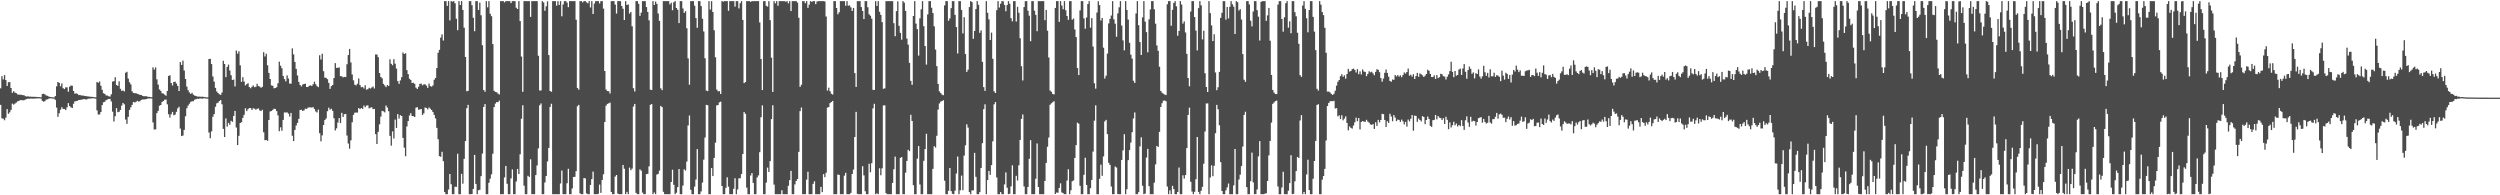 <?xml version="1.0" encoding="UTF-8"?>
<svg xmlns="http://www.w3.org/2000/svg" width="1920" height="150">
  <path d="M0 67.850h1v12.708H0zM1 58.530h1v32.368H1zM2 60.979h1v30.228H2zM3 57.690h1v34.687H3zM4 61.480h1v28.864H4zM5 65.980h1v17.830H5zM6 63.160h1v24.227H6zM7 63.032h1v23.227H7zM8 67.605h1v16.763H8zM9 71.317h1v8.274H9zM10 70.038h1v10.304H10zM11 71.059h1v8.503H11zM12 71.551h1v7.251H12zM13 72.427h1v5.450H13zM14 72.729h1v4.770H14zM15 72.707h1v4.198H15zM16 72.830h1v4.049H16zM17 73.082h1v3.955H17zM18 73.174h1v3.793H18zM19 73.867h1v2.570H19zM20 74.160h1v1.900H20zM21 73.927h1v1.804H21zM22 74.254h1v1.586H22zM23 74.174h1v1.538H23zM24 74.345h1v1.318H24zM25 74.302h1v1.488H25zM26 74.396h1v1.273H26zM27 74.366h1v1.243H27zM28 74.499h1v1.055H28zM29 74.535h1v1.000H29zM30 74.599h1v1.000H30zM31 74.734h1v1.000H31zM32 72.237h1v5.237H32zM33 71.988h1v6.118H33zM34 72.491h1v5.154H34zM35 73.304h1v3.184H35zM36 73.597h1v2.671H36zM37 74.133h1v1.625H37zM38 74.467h1v1.007H38zM39 74.590h1v1.000H39zM40 74.707h1v1.000H40zM41 74.787h1v1.000H41zM42 73.771h1v2.941H42zM43 66.291h1v16.358H43zM44 62.975h1v26.733H44zM45 63.663h1v23.335H45zM46 66.312h1v17.972H46zM47 64.085h1v18.317H47zM48 67.751h1v15.889H48zM49 68.388h1v15.250H49zM50 67.065h1v17.480H50zM51 67.097h1v15.326H51zM52 70.422h1v8.798H52zM53 66.536h1v14.944H53zM54 65.668h1v16.752H54zM55 65.868h1v17.116H55zM56 69.887h1v9.776H56zM57 71.926h1v5.946H57zM58 71.656h1v5.990H58zM59 72.107h1v5.303H59zM60 73.068h1v3.717H60zM61 72.935h1v3.797H61zM62 73.393h1v3.147H62zM63 73.306h1v3.035H63zM64 73.569h1v2.522H64zM65 73.764h1v2.538H65zM66 73.878h1v2.552H66zM67 74.025h1v1.838H67zM68 74.149h1v1.570H68zM69 74.345h1v1.392H69zM70 74.284h1v1.225H70zM71 74.487h1v1.000H71zM72 74.645h1v1.000H72zM73 74.757h1v1.000H73zM74 62.945h1v21.826H74zM75 63.599h1v24.360H75zM76 62.558h1v25.333H76zM77 65.858h1v20.217H77zM78 68.992h1v11.687H78zM79 71.569h1v6.949H79zM80 72.098h1v6.059H80zM81 73.286h1v3.658H81zM82 73.354h1v3.088H82zM83 73.915h1v2.046H83zM84 74.203h1v1.712H84zM85 72.377h1v5.553H85zM86 62.631h1v23.138H86zM87 62.336h1v31.027H87zM88 59.274h1v29.963H88zM89 65.220h1v17.802H89zM90 65.934h1v20.254H90zM91 62.453h1v23.392H91zM92 68.209h1v16.241H92zM93 69.859h1v11.227H93zM94 69.418h1v9.622H94zM95 70.205h1v9.906H95zM96 55.875h1v35.902H96zM97 55.135h1v39.988H97zM98 60.354h1v29.407H98zM99 63.174h1v21.254H99zM100 64.801h1v17.654H100zM101 70.168h1v10.389H101zM102 71.391h1v6.873H102zM103 71.638h1v7.121H103zM104 71.583h1v6.578H104zM105 72.089h1v5.331H105zM106 72.416h1v5.624H106zM107 72.855h1v4.845H107zM108 72.935h1v3.799H108zM109 73.606h1v2.767H109zM110 73.901h1v2.467H110zM111 73.904h1v2.403H111zM112 73.956h1v2.149H112zM113 74.309h1v1.382H113zM114 74.387h1v1.241H114zM115 74.567h1v1.000H115zM116 74.666h1v1.000H116zM117 51.736h1v42.252H117zM118 53.471h1v45.959H118zM119 51.757h1v47.626H119zM120 60.908h1v25.985H120zM121 64.998h1v20.158H121zM122 68.703h1v12.511H122zM123 69.761h1v10.863H123zM124 71.651h1v6.683H124zM125 71.835h1v5.752H125zM126 72.702h1v3.916H126zM127 73.549h1v2.888H127zM128 69.852h1v10.268H128zM129 58.294h1v29.482H129zM130 57.802h1v32.522H130zM131 63.753h1v23.934H131zM132 65.652h1v20.256H132zM133 62.988h1v25.518H133zM134 62.672h1v25.335H134zM135 64.151h1v21.732H135zM136 66.010h1v17.265H136zM137 69.910h1v12.117H137zM138 47.665h1v51.075H138zM139 49.864h1v54.641H139zM140 46.539h1v57.534H140zM141 54.165h1v45.586H141zM142 60.663h1v28.649H142zM143 66.520h1v16.647H143zM144 69.333h1v11.785H144zM145 70.949h1v8.693H145zM146 72.137h1v6.116H146zM147 71.269h1v6.464H147zM148 72.720h1v5.070H148zM149 73.414h1v3.138H149zM150 73.679h1v2.543H150zM151 74.149h1v1.646H151zM152 74.165h1v1.804H152zM153 74.213h1v1.366H153zM154 74.341h1v1.346H154zM155 74.245h1v1.545H155zM156 74.400h1v1.048H156zM157 74.574h1v1.000H157zM158 74.734h1v1.000H158zM159 74.773h1v1.000H159zM160 45.287h1v56.499H160zM161 45.186h1v61.018H161zM162 49.214h1v51.677H162zM163 58.710h1v30.940H163zM164 62.718h1v24.905H164zM165 67.500h1v14.543H165zM166 70.260h1v9.091H166zM167 71.484h1v7.370H167zM168 72.372h1v5.219H168zM169 72.865h1v3.964H169zM170 71.084h1v9.000H170zM171 46.683h1v52.293H171zM172 49.162h1v56.044H172zM173 59.219h1v31.721H173zM174 51.382h1v45.868H174zM175 49.635h1v44.703H175zM176 54.195h1v41.599H176zM177 57.818h1v34.937H177zM178 61.443h1v32.092H178zM179 61.107h1v27.930H179zM180 66.373h1v18.823H180zM181 38.800h1v59.155H181zM182 41.217h1v70.196H182zM183 39.372h1v64.941H183zM184 50.198h1v44.259H184zM185 62.876h1v30.986H185zM186 59.296h1v31.242H186zM187 62.595h1v25.557H187zM188 65.604h1v17.523H188zM189 64.666h1v20.673H189zM190 63.876h1v20.061H190zM191 66.856h1v16.118H191zM192 67.779h1v15.223H192zM193 66.648h1v17.802H193zM194 65.641h1v17.525H194zM195 66.975h1v16.470H195zM196 66.637h1v17.645H196zM197 64.378h1v19.196H197zM198 66.096h1v17.230H198zM199 66.525h1v18.267H199zM200 67.440h1v17.871H200zM201 66.673h1v17.583H201zM202 40.070h1v61.528H202zM203 43.364h1v64.332H203zM204 41.274h1v66.206H204zM205 50.116h1v58.086H205zM206 56.037h1v36.106H206zM207 60.663h1v24.944H207zM208 65.588h1v19.666H208zM209 65.891h1v18.478H209zM210 67.829h1v15.630H210zM211 67.575h1v16.177H211zM212 66.982h1v18.379H212zM213 63.959h1v24.687H213zM214 47.383h1v53.396H214zM215 50.425h1v47.351H215zM216 52.494h1v47.926H216zM217 58.331h1v33.767H217zM218 60.729h1v25.600H218zM219 62.473h1v24.023H219zM220 57.900h1v28.365H220zM221 60.292h1v27.015H221zM222 64.220h1v25.282H222zM223 64.277h1v22.478H223zM224 37.150h1v67.094H224zM225 41.746h1v66.602H225zM226 47.589h1v52.208H226zM227 52.915h1v43.513H227zM228 57.969h1v36.413H228zM229 62.906h1v28.381H229zM230 65.289h1v19.157H230zM231 66.351h1v17.990H231zM232 64.911h1v20.295H232zM233 64.474h1v20.322H233zM234 64.288h1v19.160H234zM235 66.822h1v16.903H235zM236 66.753h1v15.916H236zM237 65.863h1v16.608H237zM238 65.527h1v16.933H238zM239 66.026h1v16.615H239zM240 64.682h1v17.583H240zM241 62.727h1v21.043H241zM242 64.687h1v20.915H242zM243 66.142h1v20.208H243zM244 66.930h1v17.242H244zM245 42.444h1v59.841H245zM246 45.699h1v62.860H246zM247 41.258h1v62.675H247zM248 54.680h1v41.313H248zM249 59.631h1v32.584H249zM250 59.798h1v31.167H250zM251 60.812h1v24.582H251zM252 63.631h1v19.041H252zM253 68.234h1v15.985H253zM254 66.126h1v17.406H254zM255 65.311h1v19.860H255zM256 59.940h1v30.901H256zM257 48.470h1v51.743H257zM258 52.148h1v46.397H258zM259 52.036h1v42.066H259zM260 51.807h1v38.862H260zM261 58.484h1v36.021H261zM262 58.603h1v28.054H262zM263 59.411h1v30.464H263zM264 59.054h1v28.688H264zM265 59.193h1v28.308H265zM266 49.370h1v54.696H266zM267 42.277h1v67.957H267zM268 37.562h1v76.614H268zM269 47.958h1v59.807H269zM270 57.177h1v36.731H270zM271 61.700h1v26.493H271zM272 65.028h1v21.494H272zM273 65.575h1v20.826H273zM274 64.327h1v22.151H274zM275 60.237h1v22.739H275zM276 65.261h1v18.494H276zM277 67.012h1v15.983H277zM278 66.740h1v16.853H278zM279 67.946h1v13.085H279zM280 65.485h1v16.855H280zM281 68.861h1v12.211H281zM282 68.495h1v12.435H282zM283 67.449h1v15.745H283zM284 67.978h1v14.756H284zM285 67.234h1v15.076H285zM286 66.385h1v17.416H286zM287 67.948h1v15.710H287zM288 41.805h1v61.201H288zM289 41.888h1v68.715H289zM290 43.950h1v57.269H290zM291 56.120h1v39.356H291zM292 59.132h1v30.414H292zM293 60.141h1v25.014H293zM294 64.412h1v21.080H294zM295 65.616h1v20.728H295zM296 66.893h1v14.165H296zM297 65.346h1v17.223H297zM298 66.000h1v19.395H298zM299 45.557h1v58.779H299zM300 49.008h1v62.849H300zM301 50.118h1v50.816H301zM302 45.467h1v60.857H302zM303 48.919h1v42.922H303zM304 52.686h1v45.570H304zM305 62.267h1v25.340H305zM306 64.405h1v26.699H306zM307 61.729h1v26.761H307zM308 59.274h1v29.814H308zM309 40.295h1v65.579H309zM310 41.464h1v71.926H310zM311 40.917h1v79.108H311zM312 53.883h1v43.229H312zM313 56.932h1v36.024H313zM314 60.434h1v28.281H314zM315 61.425h1v25.513H315zM316 63.766h1v25.319H316zM317 63.549h1v25.665H317zM318 64.400h1v25.445H318zM319 67.310h1v15.379H319zM320 68.324h1v13.992H320zM321 66.614h1v17.667H321zM322 64.417h1v19.611H322zM323 64.231h1v19.551H323zM324 65.531h1v22.730H324zM325 64.792h1v22.270H325zM326 64.735h1v17.837H326zM327 65.758h1v17.200H327zM328 67.465h1v16.557H328zM329 64.172h1v18.379H329zM330 66.110h1v17.411H330zM331 66.575h1v17.928H331zM332 65.577h1v20.490H332zM333 61.214h1v27.029H333zM334 59.859h1v31.080H334zM335 52.295h1v45.930H335zM336 40.485h1v66.422H336zM337 38.322h1v81.587H337zM338 28.949h1v91.486H338zM339 26.347h1v90.211H339zM340 31.153h1v92.667H340zM341 0.858h1v146.658H341zM342 0.861h1v148.281H342zM343 4.516h1v144.626H343zM344 0.858h1v144.715H344zM345 15.669h1v117.959H345zM346 0.858h1v140.655H346zM347 1.302h1v147.839H347zM348 0.861h1v148.279H348zM349 2.483h1v140.918H349zM350 14.392h1v129.126H350zM351 23.186h1v94.892H351zM352 0.863h1v148.277H352zM353 3.822h1v145.317H353zM354 0.858h1v132.669H354zM355 7.617h1v133.463H355zM356 21.254h1v100.742H356zM357 43.728h1v64.616H357zM358 70.068h1v13.023H358zM359 69.745h1v10.812H359zM360 0.858h1v148.283H360zM361 0.861h1v148.281H361zM362 3.978h1v144.999H362zM363 13.596h1v131.506H363zM364 23.980h1v95.002H364zM365 0.858h1v140.394H365zM366 0.861h1v148.281H366zM367 7.704h1v138.421H367zM368 2.055h1v143.722H368zM369 11.726h1v123.532H369zM370 34.705h1v83.283H370zM371 69.134h1v13.005H371zM372 70.466h1v9.437H372zM373 0.863h1v148.270H373zM374 5.635h1v143.507H374zM375 0.858h1v139.542H375zM376 10.533h1v126.693H376zM377 12.426h1v121.436H377zM378 33.836h1v84.242H378zM379 69.756h1v12.495H379zM380 70.583h1v8.961H380zM381 70.844h1v7.533H381zM382 71.901h1v6.537H382zM383 72.558h1v4.688H383zM384 0.858h1v148.283H384zM385 0.858h1v148.283H385zM386 0.865h1v148.277H386zM387 1.776h1v134.447H387zM388 0.858h1v126.581H388zM389 0.861h1v140.289H389zM390 0.858h1v148.283H390zM391 0.865h1v148.274H391zM392 2.369h1v134.649H392zM393 0.858h1v129.256H393zM394 0.863h1v148.265H394zM395 0.858h1v148.283H395zM396 5.946h1v133.463H396zM397 6.933h1v122.807H397zM398 0.858h1v132.829H398zM399 16.198h1v102.292H399zM400 43.439h1v47.747H400zM401 70.507h1v10.341H401zM402 0.858h1v141.717H402zM403 0.858h1v148.281H403zM404 0.858h1v148.283H404zM405 0.906h1v134.129H405zM406 0.858h1v135.038H406zM407 12.943h1v109.426H407zM408 0.861h1v148.279H408zM409 0.858h1v148.279H409zM410 0.858h1v148.283H410zM411 0.858h1v133.614H411zM412 0.858h1v126.217H412zM413 42.819h1v71.169H413zM414 69.491h1v11.378H414zM415 69.475h1v9.966H415zM416 0.858h1v148.283H416zM417 1.913h1v147.226H417zM418 8.235h1v131.905H418zM419 4.823h1v130.334H419zM420 1.003h1v123.017H420zM421 42.281h1v71.345H421zM422 69.839h1v12.236H422zM423 70.502h1v9.178H423zM424 0.861h1v148.281H424zM425 0.858h1v148.283H425zM426 0.861h1v148.281H426zM427 4.328h1v144.811H427zM428 0.858h1v148.283H428zM429 3.802h1v145.338H429zM430 0.858h1v140.048H430zM431 12.495h1v118.485H431zM432 3.417h1v145.724H432zM433 0.861h1v148.281H433zM434 0.865h1v148.274H434zM435 2.012h1v138.757H435zM436 5.516h1v124.134H436zM437 0.861h1v148.279H437zM438 0.863h1v148.279H438zM439 0.858h1v143.896H439zM440 0.870h1v135.065H440zM441 0.861h1v134.898H441zM442 15.168h1v116.270H442zM443 67.529h1v14.063H443zM444 68.843h1v11.689H444zM445 0.858h1v147.665H445zM446 0.861h1v148.279H446zM447 1.820h1v147.322H447zM448 0.858h1v135.903H448zM449 0.861h1v136.139H449zM450 1.776h1v146.745H450zM451 2.557h1v146.583H451zM452 0.858h1v148.283H452zM453 5.738h1v136.299H453zM454 0.863h1v136.693H454zM455 10.744h1v121.051H455zM456 2.710h1v146.432H456zM457 0.861h1v148.279H457zM458 0.879h1v148.263H458zM459 0.858h1v148.050H459zM460 2.648h1v139.119H460zM461 0.858h1v147.288H461zM462 0.865h1v137.329H462zM463 6.606h1v127.251H463zM464 54.540h1v39.159H464zM465 68.770h1v12.385H465zM466 69.923h1v9.872H466zM467 70.038h1v9.338H467zM468 71.786h1v6.990H468zM469 0.858h1v146.606H469zM470 0.858h1v148.267H470zM471 0.867h1v148.274H471zM472 3.527h1v132.074H472zM473 10.387h1v124.001H473zM474 0.858h1v147.807H474zM475 0.858h1v148.265H475zM476 0.861h1v148.279H476zM477 4.626h1v144.516H477zM478 6.711h1v119.952H478zM479 15.353h1v114.256H479zM480 0.861h1v148.240H480zM481 3.788h1v143.584H481zM482 3.422h1v145.713H482zM483 10.446h1v118.282H483zM484 9.160h1v121.575H484zM485 20.187h1v109.289H485zM486 67.747h1v14.060H486zM487 70.221h1v9.608H487zM488 0.858h1v147.242H488zM489 0.863h1v148.263H489zM490 2.895h1v146.246H490zM491 12.165h1v117.911H491zM492 9.666h1v121.408H492zM493 0.858h1v147.063H493zM494 0.863h1v148.260H494zM495 0.867h1v148.274H495zM496 5.431h1v128.247H496zM497 9.185h1v124.354H497zM498 15.610h1v112.150H498zM499 68.845h1v11.623H499zM500 69.097h1v10.838H500zM501 0.865h1v148.277H501zM502 3.834h1v143.978H502zM503 1.227h1v147.915H503zM504 2.975h1v131.101H504zM505 10.416h1v123.116H505zM506 16.040h1v114.990H506zM507 67.857h1v13.488H507zM508 69.207h1v13.076H508zM509 0.858h1v146.443H509zM510 0.858h1v148.267H510zM511 0.858h1v148.279H511zM512 0.858h1v148.283H512zM513 0.858h1v148.283H513zM514 3.355h1v145.786H514zM515 2.085h1v137.686H515zM516 7.821h1v122.536H516zM517 1.717h1v140.192H517zM518 0.858h1v148.283H518zM519 6.145h1v141.898H519zM520 7.464h1v136.233H520zM521 17.693h1v112.159H521zM522 0.865h1v148.274H522zM523 0.861h1v148.272H523zM524 6.498h1v136.054H524zM525 9.911h1v120.156H525zM526 8.590h1v122.385H526zM527 21.705h1v102.383H527zM528 44.829h1v51.512H528zM529 65.025h1v23.710H529zM530 0.858h1v144.917H530zM531 0.858h1v148.283H531zM532 0.861h1v148.281H532zM533 4.349h1v138.970H533zM534 13.863h1v124.029H534zM535 21.375h1v93.166H535zM536 0.858h1v148.283H536zM537 0.858h1v148.283H537zM538 4.669h1v142.310H538zM539 14.383h1v125.846H539zM540 24.149h1v98.458H540zM541 44.749h1v60.855H541zM542 69.511h1v11.034H542zM543 69.999h1v10.783H543zM544 0.874h1v148.260H544zM545 7.308h1v141.833H545zM546 0.858h1v128.242H546zM547 9.233h1v125.965H547zM548 23.238h1v98.062H548zM549 43.977h1v65.600H549zM550 68.758h1v12.186H550zM551 70.145h1v10.499H551zM552 70.015h1v8.595H552zM553 72.125h1v5.937H553zM554 0.858h1v142.014H554zM555 1.261h1v147.878H555zM556 0.858h1v148.283H556zM557 0.858h1v143.381H557zM558 0.858h1v135.338H558zM559 8.320h1v135.056H559zM560 0.858h1v148.281H560zM561 0.861h1v148.281H561zM562 0.861h1v148.281H562zM563 0.858h1v144.129H563zM564 5.061h1v131.847H564zM565 0.872h1v148.270H565zM566 0.858h1v144.662H566zM567 6.452h1v130.486H567zM568 2.451h1v134.443H568zM569 0.861h1v132.827H569zM570 15.287h1v102.962H570zM571 63.824h1v22.247H571zM572 63.041h1v24.426H572zM573 0.858h1v143.221H573zM574 0.858h1v148.283H574zM575 0.858h1v148.281H575zM576 1.431h1v133.367H576zM577 0.858h1v132.044H577zM578 0.861h1v139.643H578zM579 0.858h1v148.283H579zM580 0.858h1v148.283H580zM581 0.858h1v135.507H581zM582 0.858h1v133.864H582zM583 17.255h1v99.653H583zM584 45.374h1v44.639H584zM585 69.152h1v11.797H585zM586 0.932h1v148.199H586zM587 0.861h1v148.281H587zM588 4.465h1v135.748H588zM589 5.051h1v123.658H589zM590 0.858h1v131.193H590zM591 15.479h1v108.273H591zM592 44.298h1v47.205H592zM593 70.603h1v10.245H593zM594 0.858h1v140.939H594zM595 2.541h1v146.601H595zM596 0.858h1v148.283H596zM597 4.427h1v144.715H597zM598 0.858h1v148.283H598zM599 0.858h1v148.283H599zM600 0.861h1v145.253H600zM601 0.861h1v148.281H601zM602 0.858h1v148.283H602zM603 1.348h1v147.794H603zM604 0.858h1v148.281H604zM605 2.545h1v140.128H605zM606 0.858h1v137.476H606zM607 8.505h1v122.706H607zM608 0.858h1v148.281H608zM609 0.858h1v148.283H609zM610 0.858h1v140.767H610zM611 0.858h1v138.126H611zM612 1.982h1v135.493H612zM613 13.609h1v103.017H613zM614 66.728h1v18.629H614zM615 65.089h1v17.519H615zM616 0.858h1v148.283H616zM617 0.861h1v148.281H617zM618 2.442h1v146.700H618zM619 0.861h1v137.146H619zM620 6.056h1v125.860H620zM621 3.545h1v145.596H621zM622 0.861h1v148.279H622zM623 1.442h1v147.700H623zM624 0.861h1v140.330H624zM625 0.858h1v138.364H625zM626 3.152h1v145.990H626zM627 1.167h1v147.974H627zM628 0.861h1v148.281H628zM629 0.861h1v148.281H629zM630 0.863h1v142.676H630zM631 0.858h1v146.720H631zM632 0.865h1v132.850H632zM633 1.124h1v134.949H633zM634 12.712h1v119.973H634zM635 69.569h1v13.044H635zM636 67.346h1v14.875H636zM637 70.061h1v9.169H637zM638 71.970h1v6.363H638zM639 72.606h1v4.926H639zM640 0.858h1v148.283H640zM641 0.865h1v148.263H641zM642 6.148h1v142.994H642zM643 10.968h1v123.061H643zM644 9.396h1v124.928H644zM645 0.858h1v148.279H645zM646 0.858h1v148.281H646zM647 0.867h1v148.274H647zM648 0.858h1v134.056H648zM649 4.408h1v128.291H649zM650 0.874h1v148.265H650zM651 4.362h1v144.779H651zM652 4.150h1v144.990H652zM653 5.669h1v142.465H653zM654 8.402h1v125.224H654zM655 6.079h1v124.162H655zM656 56.170h1v49.061H656zM657 66.744h1v19.194H657zM658 0.858h1v148.011H658zM659 0.858h1v148.265H659zM660 0.865h1v148.270H660zM661 5.424h1v143.710H661zM662 8.430h1v119.218H662zM663 14.639h1v120.053H663zM664 0.858h1v146.049H664zM665 0.865h1v148.260H665zM666 5.596h1v143.541H666zM667 10.966h1v114.803H667zM668 12.083h1v120.232H668zM669 14.314h1v111.047H669zM670 69.026h1v14.188H670zM671 69.086h1v10.638H671zM672 0.870h1v148.272H672zM673 4.532h1v143.960H673zM674 0.858h1v148.279H674zM675 9.029h1v120.181H675zM676 11.396h1v123.225H676zM677 16.981h1v112.285H677zM678 68.202h1v12.804H678zM679 67.834h1v13.078H679zM680 0.858h1v147.544H680zM681 0.858h1v148.270H681zM682 0.858h1v148.281H682zM683 0.872h1v148.270H683zM684 0.858h1v148.283H684zM685 0.858h1v139.629H685zM686 17.802h1v112.202H686zM687 27.784h1v92.482H687zM688 8.562h1v140.579H688zM689 1.003h1v148.139H689zM690 19.805h1v129.337H690zM691 25.248h1v95.984H691zM692 30.448h1v90.255H692zM693 0.858h1v148.283H693zM694 2.046h1v147.095H694zM695 8.370h1v124.255H695zM696 29.663h1v93.940H696zM697 34.277h1v80.756H697zM698 48.294h1v67.781H698zM699 62.082h1v26.065H699zM700 65.137h1v27.811H700zM701 12.282h1v129.966H701zM702 0.858h1v148.283H702zM703 18.137h1v131.005H703zM704 22.394h1v99.440H704zM705 42.725h1v69.473H705zM706 14.067h1v127.581H706zM707 7.169h1v141.973H707zM708 0.861h1v148.281H708zM709 20.144h1v103.345H709zM710 35.390h1v79.079H710zM711 49.596h1v53.167H711zM712 11.078h1v138.064H712zM713 0.858h1v148.283H713zM714 0.870h1v148.267H714zM715 5.939h1v143.202H715zM716 10.032h1v119.678H716zM717 20.233h1v92.068H717zM718 38.107h1v75.211H718zM719 50.784h1v53.519H719zM720 64.481h1v19.670H720zM721 70.127h1v9.332H721zM722 71.452h1v6.615H722zM723 72.691h1v4.896H723zM724 73.137h1v3.813H724zM725 4.127h1v134.635H725zM726 0.858h1v148.283H726zM727 0.863h1v148.265H727zM728 15.903h1v130.650H728zM729 14.113h1v114.896H729zM730 6.269h1v140.504H730zM731 0.858h1v147.972H731zM732 0.858h1v148.281H732zM733 11.401h1v135.047H733zM734 20.785h1v112.470H734zM735 41.052h1v79.159H735zM736 0.858h1v148.283H736zM737 0.858h1v145.292H737zM738 7.638h1v127.233H738zM739 25.655h1v120.435H739zM740 13.227h1v106.272H740zM741 41.526h1v70.086H741zM742 55.241h1v40.269H742zM743 53.510h1v44.501H743zM744 5.445h1v142.085H744zM745 0.863h1v148.279H745zM746 1.563h1v144.685H746zM747 29.778h1v116.416H747zM748 23.767h1v93.649H748zM749 6.940h1v128.849H749zM750 0.858h1v148.281H750zM751 3.669h1v145.459H751zM752 25.166h1v122.372H752zM753 23.273h1v105.766H753zM754 47.511h1v62.448H754zM755 66.900h1v16.990H755zM756 69.804h1v10.336H756zM757 0.858h1v148.281H757zM758 9.826h1v128.478H758zM759 14.854h1v116.418H759zM760 30.709h1v103.592H760zM761 25.037h1v101.775H761zM762 45.138h1v63.398H762zM763 70.127h1v10.023H763zM764 71.420h1v6.947H764zM765 7.830h1v128.487H765zM766 0.858h1v148.283H766zM767 5.786h1v143.344H767zM768 2.872h1v144.635H768zM769 0.858h1v148.283H769zM770 1.032h1v148.109H770zM771 3.804h1v137.803H771zM772 8.645h1v123.738H772zM773 3.896h1v140.268H773zM774 0.858h1v148.283H774zM775 2.856h1v145.942H775zM776 13.914h1v129.197H776zM777 16.397h1v110.566H777zM778 0.858h1v148.272H778zM779 0.863h1v148.265H779zM780 16.532h1v118.483H780zM781 5.209h1v133.452H781zM782 9.833h1v117.103H782zM783 29.375h1v78.085H783zM784 50.819h1v40.494H784zM785 61.789h1v26.097H785zM786 5.431h1v137.782H786zM787 0.858h1v148.283H787zM788 0.867h1v148.274H788zM789 8.260h1v135.315H789zM790 12.057h1v109.895H790zM791 31.634h1v76.044H791zM792 0.858h1v148.283H792zM793 0.865h1v148.274H793zM794 8.199h1v140.943H794zM795 11.396h1v125.885H795zM796 23.985h1v86.176H796zM797 0.858h1v142.738H797zM798 0.858h1v148.283H798zM799 0.858h1v148.283H799zM800 0.858h1v148.270H800zM801 0.863h1v148.279H801zM802 15.491h1v123.470H802zM803 7.647h1v117.419H803zM804 23.584h1v89.115H804zM805 44.138h1v61.496H805zM806 69.516h1v10.906H806zM807 70.482h1v8.858H807zM808 72.203h1v6.338H808zM809 72.517h1v5.189H809zM810 6.118h1v142.861H810zM811 0.858h1v146.981H811zM812 0.858h1v147.166H812zM813 16.793h1v127.540H813zM814 0.858h1v139.936H814zM815 4.243h1v143.507H815zM816 7.091h1v141.280H816zM817 0.861h1v148.279H817zM818 7.883h1v141.259H818zM819 12.284h1v126.379H819zM820 15.198h1v114.782H820zM821 0.858h1v148.283H821zM822 0.870h1v145.248H822zM823 15.102h1v124.120H823zM824 14.255h1v124.269H824zM825 22.650h1v98.627H825zM826 28.528h1v82.942H826zM827 52.297h1v41.936H827zM828 57.644h1v37.374H828zM829 7.961h1v134.740H829zM830 0.863h1v148.279H830zM831 0.861h1v148.281H831zM832 14.124h1v120.119H832zM833 22.053h1v99.088H833zM834 13.433h1v128.572H834zM835 3.065h1v146.077H835zM836 0.858h1v148.283H836zM837 21.240h1v123.317H837zM838 13.918h1v124.249H838zM839 35.751h1v80.672H839zM840 63.938h1v28.757H840zM841 68.122h1v12.790H841zM842 9.650h1v139.483H842zM843 0.959h1v148.183H843zM844 3.873h1v133.445H844zM845 15.779h1v110.660H845zM846 13.802h1v121.200H846zM847 36.596h1v83.503H847zM848 60.306h1v32.938H848zM849 58.113h1v33.920H849zM850 41.151h1v61.858H850zM851 17.981h1v107.030H851zM852 14.470h1v112.196H852zM853 11.945h1v131.307H853zM854 0.858h1v148.283H854zM855 14.854h1v134.285H855zM856 18.169h1v109.726H856zM857 28.271h1v100.406H857zM858 10.284h1v138.753H858zM859 5.608h1v143.534H859zM860 0.858h1v148.283H860zM861 19.615h1v103.228H861zM862 31.025h1v84.441H862zM863 38.676h1v64.378H863zM864 0.863h1v148.274H864zM865 7.631h1v137.693H865zM866 15.040h1v107.968H866zM867 32.856h1v82.370H867zM868 42.002h1v67.493H868zM869 45.014h1v56.509H869zM870 61.983h1v29.008H870zM871 63.707h1v22.643H871zM872 10.332h1v138.810H872zM873 0.858h1v148.283H873zM874 19.350h1v128.242H874zM875 32.309h1v80.104H875zM876 42.215h1v63.256H876zM877 13.367h1v129.272H877zM878 0.858h1v148.283H878zM879 16.612h1v132.063H879zM880 24.689h1v96.334H880zM881 40.196h1v74.158H881zM882 14.864h1v128.066H882zM883 7.294h1v141.847H883zM884 0.858h1v148.283H884zM885 0.872h1v148.270H885zM886 7.091h1v133.198H886zM887 18.162h1v108.094H887zM888 34.898h1v77.154H888zM889 39.006h1v73.824H889zM890 51.228h1v50.061H890zM891 69.823h1v12.282H891zM892 71.237h1v8.022H892zM893 71.967h1v5.390H893zM894 72.590h1v4.548H894zM895 73.029h1v4.758H895zM896 3.268h1v140.002H896zM897 0.861h1v148.260H897zM898 0.858h1v145.333H898zM899 19.766h1v129.375H899zM900 7.555h1v135.175H900zM901 2.238h1v142.978H901zM902 0.863h1v148.279H902zM903 4.877h1v144.246H903zM904 27.452h1v119.978H904zM905 23.765h1v104.922H905zM906 0.858h1v148.283H906zM907 3.463h1v145.679H907zM908 18.102h1v116.567H908zM909 16.415h1v120.737H909zM910 24.937h1v109.534H910zM911 41.389h1v72.343H911zM912 59.908h1v28.349H912zM913 66.254h1v16.415H913zM914 8.865h1v130.762H914zM915 0.858h1v146.235H915zM916 0.858h1v148.283H916zM917 13.103h1v134.196H917zM918 23.490h1v114.155H918zM919 38.715h1v66.518H919zM920 6.239h1v141.142H920zM921 0.861h1v148.279H921zM922 4.120h1v142.362H922zM923 30.263h1v113.264H923zM924 23.586h1v102.166H924zM925 56.257h1v44.756H925zM926 66.824h1v12.614H926zM927 70.667h1v8.762H927zM928 0.858h1v148.281H928zM929 10.098h1v126.272H929zM930 19.503h1v107.465H930zM931 31.547h1v103.757H931zM932 26.319h1v101.003H932zM933 55.666h1v46.621H933zM934 69.289h1v11.270H934zM935 67.039h1v16.857H935zM936 55.181h1v41.043H936zM937 13.742h1v110.754H937zM938 9.853h1v136.848H938zM939 0.858h1v148.277H939zM940 0.911h1v148.228H940zM941 15.125h1v131.094H941zM942 5.354h1v138.572H942zM943 14.188h1v126.762H943zM944 5.209h1v143.930H944zM945 0.861h1v148.281H945zM946 3.266h1v145.876H946zM947 5.118h1v137.265H947zM948 26.131h1v88.326H948zM949 0.872h1v148.267H949zM950 1.666h1v147.473H950zM951 8.116h1v129.749H951zM952 7.027h1v127.103H952zM953 15.028h1v112.525H953zM954 41.572h1v70.972H954zM955 61.260h1v26.937H955zM956 62.821h1v23.012H956zM957 0.858h1v142.866H957zM958 0.863h1v148.279H958zM959 3.392h1v145.747H959zM960 15.889h1v123.264H960zM961 20.265h1v96.936H961zM962 8.837h1v131.236H962zM963 0.858h1v148.283H963zM964 0.867h1v148.176H964zM965 7.848h1v137.672H965zM966 12.817h1v107.320H966zM967 31.137h1v77.259H967zM968 1.428h1v147.713H968zM969 0.858h1v148.283H969zM970 0.858h1v148.283H970zM971 0.858h1v147.867H971zM972 16.029h1v132.397H972zM973 11.822h1v127.187H973zM974 6.109h1v113.230H974zM975 31.300h1v76.923H975zM976 57.561h1v36.591H976zM977 69.044h1v10.714H977zM978 71.040h1v7.629H978zM979 72.217h1v5.463H979zM980 72.295h1v4.914H980zM981 3.534h1v139.664H981zM982 0.867h1v148.274H982zM983 0.867h1v148.274H983zM984 14.589h1v129.375H984zM985 24.344h1v107.540H985zM986 13.326h1v135.796H986zM987 2.454h1v146.688H987zM988 0.858h1v148.283H988zM989 21.261h1v125.196H989zM990 16.404h1v124.260H990zM991 25.571h1v93.622H991zM992 0.863h1v148.279H992zM993 0.858h1v147.990H993zM994 9.375h1v129.863H994zM995 12.543h1v118.842H995zM996 25.140h1v95.403H996zM997 33.659h1v87.621H997zM998 57.694h1v34.804H998zM999 59.049h1v29.350H999zM1000 4.227h1v144.910H1000zM1001 0.858h1v146.553H1001zM1002 6.754h1v142.387H1002zM1003 14.017h1v119.948H1003zM1004 24.822h1v97.874H1004zM1005 7.688h1v138.279H1005zM1006 0.865h1v148.277H1006zM1007 0.858h1v148.283H1007zM1008 12.962h1v124.310H1008zM1009 24.310h1v99.342H1009zM1010 38.512h1v69.704H1010zM1011 68.188h1v12.385H1011zM1012 69.516h1v10.517H1012zM1013 0.877h1v148.265H1013zM1014 3.591h1v145.551H1014zM1015 9.256h1v128.705H1015zM1016 11.600h1v123.550H1016zM1017 21.359h1v108.350H1017zM1018 40.537h1v67.332H1018zM1019 70.338h1v11.142H1019zM1020 70.299h1v8.796H1020zM1021 70.981h1v6.841H1021zM1022 72.130h1v5.514H1022zM1023 72.958h1v4.818H1023zM1024 72.002h1v5.431H1024zM1025 69.617h1v13.708H1025zM1026 65.746h1v17.322H1026zM1027 62.778h1v26.580H1027zM1028 61.434h1v27.164H1028zM1029 58.491h1v32.977H1029zM1030 56.976h1v31.524H1030zM1031 58.990h1v33.428H1031zM1032 57.836h1v33.254H1032zM1033 60.432h1v28.919H1033zM1034 56.813h1v37.610H1034zM1035 52.892h1v47.193H1035zM1036 54.989h1v42.133H1036zM1037 54.513h1v43.703H1037zM1038 53.087h1v45.655H1038zM1039 52.702h1v43.730H1039zM1040 53.666h1v40.240H1040zM1041 55.643h1v34.712H1041zM1042 53.069h1v40.066H1042zM1043 56.992h1v33.673H1043zM1044 54.826h1v44.600H1044zM1045 57.191h1v36.465H1045zM1046 53.345h1v39.642H1046zM1047 54.870h1v38.539H1047zM1048 55.289h1v38.297H1048zM1049 58.486h1v33.497H1049zM1050 56.806h1v36.603H1050zM1051 54.723h1v39.500H1051zM1052 55.559h1v39.990H1052zM1053 55.112h1v40.778H1053zM1054 56.364h1v38.903H1054zM1055 57.781h1v41.222H1055zM1056 55.183h1v38.731H1056zM1057 53.169h1v43.510H1057zM1058 53.680h1v38.379H1058zM1059 55.437h1v38.553H1059zM1060 59.937h1v32.217H1060zM1061 62.709h1v24.699H1061zM1062 60.306h1v27.397H1062zM1063 55.888h1v36.200H1063zM1064 53.414h1v44.069H1064zM1065 56.035h1v37.026H1065zM1066 58.891h1v35.509H1066zM1067 62.137h1v25.250H1067zM1068 62.782h1v26.711H1068zM1069 61.038h1v32.071H1069zM1070 61.299h1v27.049H1070zM1071 57.667h1v32.602H1071zM1072 58.656h1v34.399H1072zM1073 57.669h1v34.209H1073zM1074 58.884h1v33.247H1074zM1075 57.838h1v35.831H1075zM1076 59.310h1v32.549H1076zM1077 57.607h1v35.609H1077zM1078 55.669h1v39.862H1078zM1079 56.511h1v37.065H1079zM1080 55.284h1v41.927H1080zM1081 52.636h1v39.237H1081zM1082 58.102h1v35.133H1082zM1083 57.365h1v33.875H1083zM1084 58.852h1v29.533H1084zM1085 56.989h1v43.410H1085zM1086 60.633h1v28.205H1086zM1087 58.358h1v30.672H1087zM1088 55.955h1v37.608H1088zM1089 58.987h1v32.048H1089zM1090 56.374h1v35.802H1090zM1091 57.012h1v36.271H1091zM1092 57.891h1v31.309H1092zM1093 59.145h1v30.730H1093zM1094 58.136h1v37.189H1094zM1095 56.788h1v35.358H1095zM1096 53.551h1v35.946H1096zM1097 54.375h1v36.980H1097zM1098 56.845h1v39.821H1098zM1099 59.150h1v38.283H1099zM1100 59.171h1v33.117H1100zM1101 57.836h1v34.202H1101zM1102 60.624h1v27.688H1102zM1103 57.642h1v33.980H1103zM1104 60.013h1v29.111H1104zM1105 59.258h1v31.116H1105zM1106 56.694h1v34.044H1106zM1107 57.053h1v35.181H1107zM1108 58.525h1v32.243H1108zM1109 58.761h1v36.440H1109zM1110 61.020h1v28.679H1110zM1111 58.910h1v33.073H1111zM1112 57.143h1v42.068H1112zM1113 54.579h1v39.423H1113zM1114 47.397h1v50.471H1114zM1115 55.211h1v40.968H1115zM1116 59.296h1v34.179H1116zM1117 54.540h1v41.663H1117zM1118 58.136h1v36.752H1118zM1119 57.541h1v39.578H1119zM1120 53.380h1v42.574H1120zM1121 52.670h1v44.247H1121zM1122 57.568h1v34.735H1122zM1123 52.599h1v44.135H1123zM1124 49.216h1v50.505H1124zM1125 55.138h1v37.244H1125zM1126 60.493h1v28.901H1126zM1127 53.787h1v40.299H1127zM1128 51.160h1v46.216H1128zM1129 52.842h1v36.852H1129zM1130 56.692h1v36.756H1130zM1131 55.607h1v37.168H1131zM1132 60.228h1v32.780H1132zM1133 56.291h1v40.144H1133zM1134 56.813h1v36.903H1134zM1135 53.368h1v37.429H1135zM1136 58.745h1v31.643H1136zM1137 60.411h1v29.539H1137zM1138 58.626h1v35.605H1138zM1139 50.533h1v40.816H1139zM1140 55.524h1v38.113H1140zM1141 58.218h1v36.701H1141zM1142 55.984h1v38.294H1142zM1143 59.482h1v29.496H1143zM1144 53.201h1v40.835H1144zM1145 58.614h1v36.356H1145zM1146 58.591h1v32.950H1146zM1147 55.854h1v35.582H1147zM1148 59.061h1v30.618H1148zM1149 57.722h1v29.022H1149zM1150 58.092h1v33.035H1150zM1151 58.978h1v28.880H1151zM1152 62.329h1v24.928H1152zM1153 54.270h1v33.886H1153zM1154 58.106h1v32.309H1154zM1155 61.118h1v29.272H1155zM1156 55.845h1v37.999H1156zM1157 56.774h1v34.463H1157zM1158 60.592h1v28.855H1158zM1159 57.545h1v34.225H1159zM1160 63.348h1v26.614H1160zM1161 57.280h1v39.306H1161zM1162 53.698h1v39.356H1162zM1163 54.941h1v41.560H1163zM1164 50.375h1v45.731H1164zM1165 53.435h1v41.689H1165zM1166 55.408h1v39.441H1166zM1167 54.053h1v38.617H1167zM1168 58.177h1v31.435H1168zM1169 58.154h1v35.440H1169zM1170 58.340h1v34.811H1170zM1171 54.733h1v35.383H1171zM1172 54.163h1v44.806H1172zM1173 53.991h1v40.837H1173zM1174 53.593h1v40.617H1174zM1175 59.081h1v32.499H1175zM1176 57.614h1v34.577H1176zM1177 57.685h1v33.600H1177zM1178 58.484h1v38.498H1178zM1179 52.636h1v44.087H1179zM1180 55.872h1v38.402H1180zM1181 58.262h1v35.868H1181zM1182 55.410h1v42.229H1182zM1183 59.370h1v31.707H1183zM1184 55.927h1v39.308H1184zM1185 50.203h1v45.786H1185zM1186 56.930h1v34.126H1186zM1187 57.328h1v36.994H1187zM1188 60.599h1v31.199H1188zM1189 57.973h1v30.029H1189zM1190 57.557h1v35.516H1190zM1191 59.308h1v34.731H1191zM1192 56.797h1v35.028H1192zM1193 58.965h1v33.865H1193zM1194 59.818h1v30.512H1194zM1195 64.206h1v24.296H1195zM1196 62.265h1v25.635H1196zM1197 61.180h1v29.784H1197zM1198 56.339h1v40.762H1198zM1199 54.836h1v45.456H1199zM1200 51.242h1v44.067H1200zM1201 57.452h1v35.744H1201zM1202 57.468h1v36.658H1202zM1203 57.026h1v38.084H1203zM1204 57.699h1v37.118H1204zM1205 52.750h1v42.048H1205zM1206 50.285h1v45.250H1206zM1207 57.552h1v35.474H1207zM1208 46.355h1v55.987H1208zM1209 49.697h1v47.157H1209zM1210 54.822h1v39.288H1210zM1211 56.085h1v39.594H1211zM1212 56.925h1v36.905H1212zM1213 54.478h1v38.464H1213zM1214 53.762h1v45.449H1214zM1215 55.772h1v36.733H1215zM1216 56.424h1v35.811H1216zM1217 51.363h1v45.973H1217zM1218 50.956h1v46.420H1218zM1219 51.425h1v40.368H1219zM1220 54.176h1v41.201H1220zM1221 57.738h1v38.603H1221zM1222 53.867h1v41.613H1222zM1223 56.133h1v38.074H1223zM1224 51.709h1v43.279H1224zM1225 54.369h1v43.382H1225zM1226 59.232h1v36.582H1226zM1227 53.149h1v41.425H1227zM1228 53.549h1v39.670H1228zM1229 56.918h1v36.623H1229zM1230 54.646h1v37.173H1230zM1231 57.813h1v35.646H1231zM1232 60.938h1v28.855H1232zM1233 51.370h1v41.757H1233zM1234 50.993h1v46.559H1234zM1235 56.186h1v34.577H1235zM1236 53.492h1v43.236H1236zM1237 60.629h1v28.409H1237zM1238 63.327h1v20.254H1238zM1239 65.630h1v20.119H1239zM1240 63.023h1v24.454H1240zM1241 60.418h1v26.683H1241zM1242 60.285h1v29.301H1242zM1243 59.006h1v37.182H1243zM1244 59.752h1v32.330H1244zM1245 58.942h1v29.487H1245zM1246 56.314h1v33.378H1246zM1247 56.145h1v37.747H1247zM1248 57.953h1v33.742H1248zM1249 60.267h1v31.664H1249zM1250 56.937h1v41.810H1250zM1251 55.051h1v41.462H1251zM1252 52.462h1v40.620H1252zM1253 58.946h1v36.415H1253zM1254 54.055h1v46.129H1254zM1255 58.392h1v34.348H1255zM1256 55.854h1v36.674H1256zM1257 55.506h1v36.823H1257zM1258 55.877h1v38.029H1258zM1259 59.276h1v37.997H1259zM1260 58.630h1v32.064H1260zM1261 55.788h1v37.992H1261zM1262 57.742h1v36.690H1262zM1263 58.436h1v38.184H1263zM1264 58.653h1v35.314H1264zM1265 59.278h1v36.257H1265zM1266 61.803h1v31.837H1266zM1267 57.305h1v33.048H1267zM1268 55.627h1v41.274H1268zM1269 59.935h1v34.623H1269zM1270 61.352h1v30.341H1270zM1271 61.235h1v30.203H1271zM1272 63.286h1v26.209H1272zM1273 58.223h1v35.403H1273zM1274 61.331h1v29.631H1274zM1275 58.447h1v33.694H1275zM1276 57.349h1v35.660H1276zM1277 58.873h1v33.154H1277zM1278 55.298h1v35.907H1278zM1279 61.148h1v31.050H1279zM1280 60.040h1v27.603H1280zM1281 61.725h1v28.873H1281zM1282 58.539h1v34.470H1282zM1283 58.145h1v32.586H1283zM1284 55.270h1v35.257H1284zM1285 59.134h1v31.801H1285zM1286 61.105h1v33.048H1286zM1287 56.632h1v37.079H1287zM1288 55.513h1v35.362H1288zM1289 58.280h1v35.479H1289zM1290 59.280h1v31.748H1290zM1291 56.641h1v38.166H1291zM1292 55.495h1v40.249H1292zM1293 50.846h1v48.546H1293zM1294 50.297h1v45.515H1294zM1295 50.826h1v47.330H1295zM1296 59.779h1v35.587H1296zM1297 58.152h1v32.071H1297zM1298 52.460h1v41.016H1298zM1299 56.326h1v37.008H1299zM1300 57.076h1v34.154H1300zM1301 53.057h1v42.078H1301zM1302 56.774h1v35.653H1302zM1303 58.042h1v32.330H1303zM1304 54.652h1v40.166H1304zM1305 57.811h1v33.643H1305zM1306 57.010h1v36.475H1306zM1307 61.150h1v30.503H1307zM1308 60.411h1v31.975H1308zM1309 56.396h1v35.983H1309zM1310 52.922h1v35.726H1310zM1311 60.427h1v31.723H1311zM1312 58.495h1v30.904H1312zM1313 60.477h1v29.377H1313zM1314 63.238h1v28.020H1314zM1315 55.387h1v35.030H1315zM1316 62.160h1v26.161H1316zM1317 58.358h1v32.517H1317zM1318 56.520h1v34.456H1318zM1319 59.235h1v32.048H1319zM1320 58.509h1v33.291H1320zM1321 62.798h1v26.859H1321zM1322 55.220h1v37.127H1322zM1323 60.967h1v25.065H1323zM1324 60.999h1v29.654H1324zM1325 59.013h1v30.629H1325zM1326 59.457h1v28.766H1326zM1327 54.160h1v38.896H1327zM1328 54.529h1v37.420H1328zM1329 60.635h1v31.185H1329zM1330 56.953h1v36.358H1330zM1331 61.427h1v30.535H1331zM1332 56.996h1v40.356H1332zM1333 53.757h1v43.916H1333zM1334 51.537h1v46.683H1334zM1335 54.888h1v44.035H1335zM1336 56.701h1v38.544H1336zM1337 57.495h1v39.631H1337zM1338 54.243h1v40.611H1338zM1339 56.756h1v37.045H1339zM1340 57.472h1v39.276H1340zM1341 56.575h1v35.463H1341zM1342 53.492h1v42.016H1342zM1343 53.206h1v43.755H1343zM1344 56.564h1v42.735H1344zM1345 52.499h1v43.689H1345zM1346 56.078h1v34.454H1346zM1347 55.749h1v38.752H1347zM1348 57.690h1v38.418H1348zM1349 53.513h1v43.858H1349zM1350 54.414h1v41.663H1350zM1351 55.888h1v38.393H1351zM1352 53.776h1v44.875H1352zM1353 54.636h1v44.007H1353zM1354 54.314h1v38.882H1354zM1355 51.546h1v44.476H1355zM1356 54.046h1v40.574H1356zM1357 54.410h1v41.167H1357zM1358 58.683h1v35.474H1358zM1359 61.075h1v27.246H1359zM1360 52.222h1v42.121H1360zM1361 50.116h1v51.576H1361zM1362 37.823h1v67.724H1362zM1363 17.118h1v108.380H1363zM1364 25.882h1v99.703H1364zM1365 8.308h1v137.295H1365zM1366 0.865h1v148.277H1366zM1367 14.893h1v134.246H1367zM1368 24.241h1v101.761H1368zM1369 39.326h1v76.073H1369zM1370 9.954h1v133.500H1370zM1371 5.930h1v143.211H1371zM1372 0.858h1v148.283H1372zM1373 19.544h1v113.615H1373zM1374 31.128h1v83.508H1374zM1375 42.794h1v65.845H1375zM1376 0.858h1v148.281H1376zM1377 7.871h1v133.488H1377zM1378 4.239h1v126.995H1378zM1379 30.714h1v88.108H1379zM1380 33.302h1v82.581H1380zM1381 12.380h1v119.810H1381zM1382 14.440h1v125.185H1382zM1383 22.144h1v108.591H1383zM1384 7.631h1v141.511H1384zM1385 0.861h1v148.279H1385zM1386 12.923h1v127.096H1386zM1387 31.989h1v86.810H1387zM1388 35.323h1v75.030H1388zM1389 9.808h1v135.054H1389zM1390 0.858h1v148.283H1390zM1391 13.113h1v132.516H1391zM1392 20.643h1v102.727H1392zM1393 36.168h1v78.909H1393zM1394 6.010h1v136.862H1394zM1395 5.225h1v143.914H1395zM1396 0.861h1v148.274H1396zM1397 0.870h1v148.270H1397zM1398 0.861h1v144.395H1398zM1399 13.971h1v118.542H1399zM1400 32.023h1v81.507H1400zM1401 40.558h1v83.981H1401zM1402 47.449h1v57.001H1402zM1403 59.175h1v29.423H1403zM1404 56.806h1v33.879H1404zM1405 60.368h1v34.357H1405zM1406 58.468h1v36.747H1406zM1407 59.148h1v34.440H1407zM1408 5.198h1v138.885H1408zM1409 0.858h1v148.274H1409zM1410 4.049h1v140.614H1410zM1411 28.894h1v120.248H1411zM1412 23.209h1v105.565H1412zM1413 0.858h1v135.244H1413zM1414 0.858h1v148.283H1414zM1415 4.344h1v144.793H1415zM1416 25.312h1v123.120H1416zM1417 20.325h1v111.335H1417zM1418 0.858h1v148.022H1418zM1419 2.168h1v146.974H1419zM1420 14.376h1v127.075H1420zM1421 19.384h1v120.948H1421zM1422 18.203h1v115.936H1422zM1423 36.607h1v80.019H1423zM1424 48.734h1v51.592H1424zM1425 60.043h1v28.409H1425zM1426 8.038h1v134.541H1426zM1427 0.863h1v148.006H1427zM1428 0.858h1v148.283H1428zM1429 4.209h1v144.933H1429zM1430 26.983h1v108.385H1430zM1431 38.553h1v77.685H1431zM1432 0.858h1v144.811H1432zM1433 0.858h1v148.263H1433zM1434 6.548h1v136.478H1434zM1435 25.912h1v123.230H1435zM1436 31.718h1v91.026H1436zM1437 10.249h1v113.658H1437zM1438 11.945h1v127.828H1438zM1439 21.579h1v113.567H1439zM1440 0.858h1v148.256H1440zM1441 12.865h1v124.386H1441zM1442 20.162h1v104.574H1442zM1443 27.436h1v109.751H1443zM1444 15.395h1v106.320H1444zM1445 51.734h1v55.694H1445zM1446 56.081h1v32.780H1446zM1447 51.778h1v44.833H1447zM1448 7.771h1v141.371H1448zM1449 0.858h1v148.283H1449zM1450 6.409h1v141.712H1450zM1451 0.858h1v148.283H1451zM1452 0.872h1v144.857H1452zM1453 4.626h1v144.516H1453zM1454 12.078h1v114.494H1454zM1455 24.584h1v86.176H1455zM1456 4.177h1v144.962H1456zM1457 0.858h1v148.283H1457zM1458 0.858h1v148.281H1458zM1459 14.566h1v125.510H1459zM1460 10.744h1v107.803H1460zM1461 0.861h1v148.281H1461zM1462 0.858h1v138.103H1462zM1463 11.023h1v128.503H1463zM1464 9.272h1v118.126H1464zM1465 12.753h1v106.815H1465zM1466 39.267h1v76.900H1466zM1467 56.360h1v38.894H1467zM1468 60.393h1v29.869H1468zM1469 4.257h1v142.278H1469zM1470 0.858h1v148.281H1470zM1471 8.466h1v140.675H1471zM1472 13.824h1v128.460H1472zM1473 12.783h1v113.567H1473zM1474 11.272h1v133.356H1474zM1475 0.858h1v148.283H1475zM1476 0.863h1v148.279H1476zM1477 6.017h1v142.575H1477zM1478 11.462h1v120.671H1478zM1479 29.226h1v82.693H1479zM1480 3.898h1v145.244H1480zM1481 0.858h1v148.183H1481zM1482 0.872h1v148.270H1482zM1483 0.858h1v147.713H1483zM1484 11.334h1v132.342H1484zM1485 11.607h1v122.832H1485zM1486 4.649h1v118.458H1486zM1487 30.528h1v81.903H1487zM1488 52.540h1v54.501H1488zM1489 57.591h1v32.851H1489zM1490 56.932h1v32.918H1490zM1491 59.674h1v27.921H1491zM1492 60.221h1v29.848H1492zM1493 7.077h1v137.544H1493zM1494 0.863h1v148.279H1494zM1495 0.954h1v148.187H1495zM1496 11.950h1v122.388H1496zM1497 15.889h1v118.085H1497zM1498 7.100h1v137.849H1498zM1499 0.858h1v148.281H1499zM1500 0.861h1v148.180H1500zM1501 17.162h1v128.107H1501zM1502 9.013h1v123.534H1502zM1503 33.364h1v90.092H1503zM1504 1.051h1v148.091H1504zM1505 0.858h1v146.610H1505zM1506 10.036h1v125.697H1506zM1507 5.697h1v125.583H1507zM1508 17.537h1v106.821H1508zM1509 33.483h1v77.605H1509zM1510 57.156h1v33.385H1510zM1511 60.033h1v35.587H1511zM1512 6.125h1v143.017H1512zM1513 0.863h1v148.277H1513zM1514 10.583h1v138.558H1514zM1515 5.269h1v135.038H1515zM1516 24.110h1v97.169H1516zM1517 6.981h1v138.709H1517zM1518 0.863h1v148.270H1518zM1519 0.870h1v148.272H1519zM1520 10.247h1v126.842H1520zM1521 17.180h1v113.484H1521zM1522 27.171h1v117.860H1522zM1523 20.457h1v116.998H1523zM1524 10.490h1v125.709H1524zM1525 0.863h1v148.279H1525zM1526 1.318h1v147.823H1526zM1527 3.898h1v145.244H1527zM1528 13.351h1v121.653H1528zM1529 21.410h1v112.553H1529zM1530 32.247h1v81.228H1530zM1531 60.331h1v29.091H1531zM1532 55.412h1v40.219H1532zM1533 34.715h1v75.378H1533zM1534 14.664h1v108.183H1534zM1535 27.892h1v98.643H1535zM1536 9.492h1v139.650H1536zM1537 0.858h1v148.283H1537zM1538 21.204h1v127.936H1538zM1539 24.362h1v91.445H1539zM1540 39.768h1v67.131H1540zM1541 8.153h1v133.507H1541zM1542 0.858h1v148.283H1542zM1543 15.202h1v133.939H1543zM1544 21.371h1v100.827H1544zM1545 38.461h1v75.007H1545zM1546 0.861h1v143.932H1546zM1547 0.938h1v148.201H1547zM1548 11.382h1v121.051H1548zM1549 10.222h1v110.223H1549zM1550 32.813h1v85.185H1550zM1551 39.354h1v74.357H1551zM1552 50.912h1v44.996H1552zM1553 56.653h1v36.488H1553zM1554 10.721h1v131.875H1554zM1555 5.228h1v143.914H1555zM1556 0.861h1v147.345H1556zM1557 15.285h1v111.083H1557zM1558 31.192h1v82.688H1558zM1559 39.185h1v67.108H1559zM1560 10.448h1v138.499H1560zM1561 0.858h1v148.281H1561zM1562 12.481h1v133.438H1562zM1563 24.399h1v97.346H1563zM1564 39.581h1v71.239H1564zM1565 6.191h1v137.194H1565zM1566 0.861h1v148.279H1566zM1567 11.627h1v134.312H1567zM1568 0.870h1v148.270H1568zM1569 0.861h1v138.966H1569zM1570 13.735h1v114.480H1570zM1571 32.929h1v92.038H1571zM1572 41.801h1v64.540H1572zM1573 49.530h1v47.809H1573zM1574 57.710h1v31.322H1574zM1575 58.509h1v32.810H1575zM1576 57.472h1v36.868H1576zM1577 58.829h1v36.150H1577zM1578 6.088h1v133.516H1578zM1579 0.858h1v147.354H1579zM1580 2.051h1v147.086H1580zM1581 18.347h1v129.799H1581zM1582 22.925h1v110.694H1582zM1583 40.077h1v72.091H1583zM1584 0.858h1v147.338H1584zM1585 0.858h1v148.283H1585zM1586 3.747h1v137.274H1586zM1587 29.869h1v119.273H1587zM1588 23.202h1v106.577H1588zM1589 0.858h1v148.281H1589zM1590 5.173h1v136.146H1590zM1591 16.692h1v112.905H1591zM1592 28.008h1v116.542H1592zM1593 15.445h1v118.243H1593zM1594 38.377h1v78.561H1594zM1595 57.932h1v34.019H1595zM1596 58.772h1v32.224H1596zM1597 4.399h1v138.096H1597zM1598 0.861h1v148.281H1598zM1599 5.395h1v143.736H1599zM1600 22.039h1v127.103H1600zM1601 24.946h1v104.711H1601zM1602 2.293h1v138.016H1602zM1603 1.849h1v143.747H1603zM1604 0.865h1v148.277H1604zM1605 9.586h1v139.556H1605zM1606 26.704h1v111.166H1606zM1607 38.775h1v74.009H1607zM1608 51.993h1v45.527H1608zM1609 55.943h1v43.261H1609zM1610 2.406h1v146.725H1610zM1611 0.858h1v148.281H1611zM1612 19.958h1v114.091H1612zM1613 18.958h1v118.970H1613zM1614 13.284h1v121.747H1614zM1615 40.009h1v81.290H1615zM1616 57.619h1v41.418H1616zM1617 66.165h1v17.443H1617zM1618 61.837h1v25.671H1618zM1619 48.054h1v56.593H1619zM1620 14.408h1v110.909H1620zM1621 0.858h1v143.264H1621zM1622 0.858h1v148.283H1622zM1623 0.858h1v148.283H1623zM1624 9.705h1v128.746H1624zM1625 17.448h1v113.537H1625zM1626 3.987h1v128.764H1626zM1627 2.955h1v146.185H1627zM1628 0.858h1v148.281H1628zM1629 0.858h1v143.211H1629zM1630 12.602h1v114.109H1630zM1631 18.707h1v97.744H1631zM1632 0.858h1v148.283H1632zM1633 0.865h1v138.199H1633zM1634 11.682h1v127.027H1634zM1635 6.299h1v119.806H1635zM1636 15.504h1v99.726H1636zM1637 43.826h1v61.842H1637zM1638 58.182h1v32.819H1638zM1639 56.172h1v37.468H1639zM1640 0.858h1v148.283H1640zM1641 0.863h1v148.277H1641zM1642 10.194h1v138.947H1642zM1643 13.209h1v124.049H1643zM1644 20.977h1v97.794H1644zM1645 5.951h1v143.191H1645zM1646 0.858h1v148.281H1646zM1647 4.674h1v144.468H1647zM1648 13.582h1v121.511H1648zM1649 13.545h1v114.196H1649zM1650 9.096h1v129.950H1650zM1651 0.861h1v148.281H1651zM1652 0.858h1v146.915H1652zM1653 0.858h1v148.283H1653zM1654 0.867h1v142.074H1654zM1655 12.616h1v126.009H1655zM1656 9.730h1v121.637H1656zM1657 14.026h1v106.494H1657zM1658 38.519h1v74.281H1658zM1659 55.401h1v38.045H1659zM1660 56.644h1v34.051H1660zM1661 61.121h1v27.475H1661zM1662 58.168h1v32.348H1662zM1663 60.745h1v28.766H1663zM1664 3.127h1v146.015H1664zM1665 0.870h1v147.968H1665zM1666 9.826h1v139.316H1666zM1667 7.553h1v127.659H1667zM1668 29.006h1v87.673H1668zM1669 8.752h1v138.595H1669zM1670 0.858h1v148.283H1670zM1671 0.863h1v147.775H1671zM1672 8.215h1v121.747H1672zM1673 19.313h1v107.755H1673zM1674 9.350h1v139.792H1674zM1675 1.044h1v148.091H1675zM1676 0.861h1v139.384H1676zM1677 12.211h1v116.306H1677zM1678 8.778h1v120.811H1678zM1679 25.724h1v99.591H1679zM1680 51.682h1v52.544H1680zM1681 58.644h1v32.133H1681zM1682 9.158h1v126.688H1682zM1683 5.537h1v143.605H1683zM1684 0.865h1v148.274H1684zM1685 18.549h1v130.593H1685zM1686 9.798h1v131.495H1686zM1687 31.341h1v90.289H1687zM1688 2.795h1v144.440H1688zM1689 0.861h1v148.281H1689zM1690 7.082h1v142.060H1690zM1691 10.062h1v131.076H1691zM1692 22.884h1v95.558H1692zM1693 29.434h1v87.730H1693zM1694 56.474h1v39.546H1694zM1695 54.659h1v43.932H1695zM1696 1.783h1v147.356H1696zM1697 4.273h1v144.489H1697zM1698 8.091h1v127.576H1698zM1699 10.332h1v123.097H1699zM1700 23.419h1v103.688H1700zM1701 29.068h1v85.838H1701zM1702 55.703h1v38.681H1702zM1703 55.982h1v36.401H1703zM1704 59.496h1v33.110H1704zM1705 55.426h1v37.461H1705zM1706 59.956h1v28.123H1706zM1707 69.081h1v10.844H1707zM1708 64.325h1v24.502H1708zM1709 61.597h1v28.956H1709zM1710 59.216h1v34.758H1710zM1711 51.141h1v49.873H1711zM1712 49.660h1v46.454H1712zM1713 56.284h1v37.443H1713zM1714 55.524h1v39.139H1714zM1715 50.679h1v47.173H1715zM1716 47.040h1v51.837H1716zM1717 28.800h1v82.439H1717zM1718 33.602h1v86.325H1718zM1719 39.983h1v71.207H1719zM1720 42.524h1v64.126H1720zM1721 51.855h1v56.502H1721zM1722 55.527h1v40.240H1722zM1723 56.293h1v40.446H1723zM1724 54.268h1v41.563H1724zM1725 50.842h1v43.165H1725zM1726 51.267h1v47.111H1726zM1727 53.984h1v41.810H1727zM1728 54.696h1v44.472H1728zM1729 49.116h1v52.206H1729zM1730 52.906h1v46.605H1730zM1731 50.395h1v44.856H1731zM1732 56.735h1v43.419H1732zM1733 56.960h1v38.038H1733zM1734 55.325h1v36.985H1734zM1735 56.332h1v36.289H1735zM1736 54.444h1v39.709H1736zM1737 54.096h1v41.734H1737zM1738 42.611h1v67.110H1738zM1739 37.875h1v77.117H1739zM1740 35.513h1v74.773H1740zM1741 43.000h1v64.169H1741zM1742 52.414h1v44.362H1742zM1743 48.667h1v47.054H1743zM1744 55.843h1v44.060H1744zM1745 48.525h1v45.044H1745zM1746 53.842h1v44.298H1746zM1747 56.529h1v32.975H1747zM1748 56.841h1v33.572H1748zM1749 61.295h1v29.176H1749zM1750 67.699h1v15.225H1750zM1751 60.571h1v24.589H1751zM1752 62.073h1v23.836H1752zM1753 60.416h1v30.341H1753zM1754 58.122h1v32.744H1754zM1755 60.516h1v30.432H1755zM1756 57.024h1v36.765H1756zM1757 56.795h1v33.440H1757zM1758 59.798h1v29.324H1758zM1759 54.435h1v40.633H1759zM1760 33.334h1v74.258H1760zM1761 37.619h1v79.731H1761zM1762 45.296h1v61.990H1762zM1763 54.874h1v42.519H1763zM1764 51.185h1v48.198H1764zM1765 56.754h1v37.150H1765zM1766 53.693h1v42.496H1766zM1767 58.063h1v40.958H1767zM1768 56.303h1v42.549H1768zM1769 52.723h1v39.397H1769zM1770 57.319h1v35.223H1770zM1771 57.536h1v39.500H1771zM1772 60.704h1v32.911H1772zM1773 57.404h1v35.516H1773zM1774 53.659h1v38.976H1774zM1775 54.698h1v39.306H1775zM1776 55.504h1v38.869H1776zM1777 58.150h1v33.888H1777zM1778 58.170h1v36.578H1778zM1779 57.406h1v33.772H1779zM1780 56.612h1v37.248H1780zM1781 40.855h1v67.014H1781zM1782 37.077h1v76.877H1782zM1783 32.737h1v84.833H1783zM1784 46.658h1v50.164H1784zM1785 56.426h1v40.746H1785zM1786 58.434h1v36.454H1786zM1787 57.866h1v36.546H1787zM1788 52.297h1v41.016H1788zM1789 55.307h1v40.068H1789zM1790 55.431h1v35.177H1790zM1791 61.265h1v27.260H1791zM1792 61.874h1v25.028H1792zM1793 61.828h1v25.525H1793zM1794 59.475h1v30.402H1794zM1795 57.069h1v33.513H1795zM1796 57.433h1v31.025H1796zM1797 59.752h1v33.275H1797zM1798 56.062h1v39.262H1798zM1799 55.218h1v37.260H1799zM1800 56.994h1v31.812H1800zM1801 56.591h1v35.852H1801zM1802 36.598h1v68.534H1802zM1803 42.629h1v69.930H1803zM1804 39.857h1v73.787H1804zM1805 39.761h1v74.737H1805zM1806 46.593h1v54.726H1806zM1807 50.558h1v49.271H1807zM1808 57.138h1v37.468H1808zM1809 59.383h1v32.195H1809zM1810 56.914h1v39.336H1810zM1811 57.763h1v34.973H1811zM1812 58.555h1v33.618H1812zM1813 51.045h1v40.498H1813zM1814 58.624h1v31.977H1814zM1815 59.477h1v30.695H1815zM1816 52.773h1v41.959H1816zM1817 53.659h1v39.342H1817zM1818 62.123h1v28.979H1818zM1819 63.144h1v28.070H1819zM1820 58.974h1v36.829H1820zM1821 53.517h1v42.908H1821zM1822 53.549h1v41.093H1822zM1823 54.680h1v40.283H1823zM1824 29.752h1v80.235H1824zM1825 35.090h1v87.740H1825zM1826 48.356h1v53.497H1826zM1827 52.016h1v46.804H1827zM1828 52.453h1v44.238H1828zM1829 58.399h1v34.703H1829zM1830 54.199h1v39.555H1830zM1831 54.355h1v39.706H1831zM1832 58.537h1v32.627H1832zM1833 61.240h1v30.794H1833zM1834 58.585h1v35.046H1834zM1835 61.024h1v25.534H1835zM1836 60.374h1v29.340H1836zM1837 60.608h1v27.855H1837zM1838 58.759h1v34.312H1838zM1839 55.895h1v37.926H1839zM1840 58.232h1v37.386H1840zM1841 56.614h1v33.311H1841zM1842 53.696h1v38.976H1842zM1843 51.878h1v44.984H1843zM1844 53.348h1v46.880H1844zM1845 38.807h1v78.607H1845zM1846 30.894h1v90.214H1846zM1847 42.904h1v72.942H1847zM1848 50.693h1v53.691H1848zM1849 50.045h1v54.078H1849zM1850 55.373h1v41.032H1850zM1851 54.291h1v37.660H1851zM1852 53.467h1v43.085H1852zM1853 52.034h1v45.980H1853zM1854 51.224h1v46.211H1854zM1855 53.201h1v46.472H1855zM1856 52.693h1v44.266H1856zM1857 53.529h1v43.087H1857zM1858 57.280h1v37.793H1858zM1859 56.062h1v39.700H1859zM1860 58.333h1v36.152H1860zM1861 55.776h1v42.396H1861zM1862 55.499h1v37.516H1862zM1863 54.527h1v40.718H1863zM1864 55.895h1v40.340H1864zM1865 56.461h1v36.937H1865zM1866 58.278h1v32.261H1866zM1867 54.211h1v41.714H1867zM1868 56.939h1v35.966H1868zM1869 59.008h1v31.020H1869zM1870 56.456h1v42.089H1870zM1871 58.399h1v36.463H1871zM1872 60.219h1v33.053H1872zM1873 55.273h1v34.735H1873zM1874 52.391h1v40.459H1874zM1875 59.173h1v33.394H1875zM1876 62.327h1v27.983H1876zM1877 58.269h1v32.751H1877zM1878 65.252h1v19.476H1878zM1879 67.330h1v15.040H1879zM1880 69.949h1v10.744H1880zM1881 70.672h1v7.663H1881zM1882 72.107h1v6.104H1882zM1883 72.121h1v6.008H1883zM1884 72.858h1v4.601H1884zM1885 73.775h1v2.254H1885zM1886 73.583h1v2.602H1886zM1887 74.194h1v1.517H1887zM1888 74.201h1v1.650H1888zM1889 74.590h1v1.000H1889zM1890 74.487h1v1.000H1890zM1891 74.563h1v1.000H1891zM1892 74.682h1v1.000H1892zM1893 74.734h1v1.000H1893zM1894 74.817h1v1.000H1894zM1895 74.856h1v1.000H1895zM1896 74.849h1v1.000H1896zM1897 74.840h1v1.000H1897zM1898 74.890h1v1.000H1898zM1899 74.888h1v1.000H1899zM1900 74.895h1v1.000H1900zM1901 74.892h1v1.000H1901zM1902 74.934h1v1.000H1902zM1903 74.952h1v1.000H1903zM1904 74.954h1v1.000H1904zM1905 74.961h1v1.000H1905zM1906 74.966h1v1.000H1906zM1907 74.959h1v1.000H1907zM1908 74.982h1v1.000H1908zM1909 74.970h1v1.000H1909zM1910 74.977h1v1.000H1910zM1911 74.986h1v1.000H1911zM1912 74.991h1v1.000H1912zM1913 74.993h1v1.000H1913zM1914 74.995h1v1.000H1914zM1915 74.995h1v1.000H1915zM1916 74.998h1v1.000H1916zM1917 74.998h1v1.000H1917zM1918 74.998h1v1.000H1918zM1919 74.998h1v1.000H1919z" fill="#4a4a4a"></path>
</svg>
